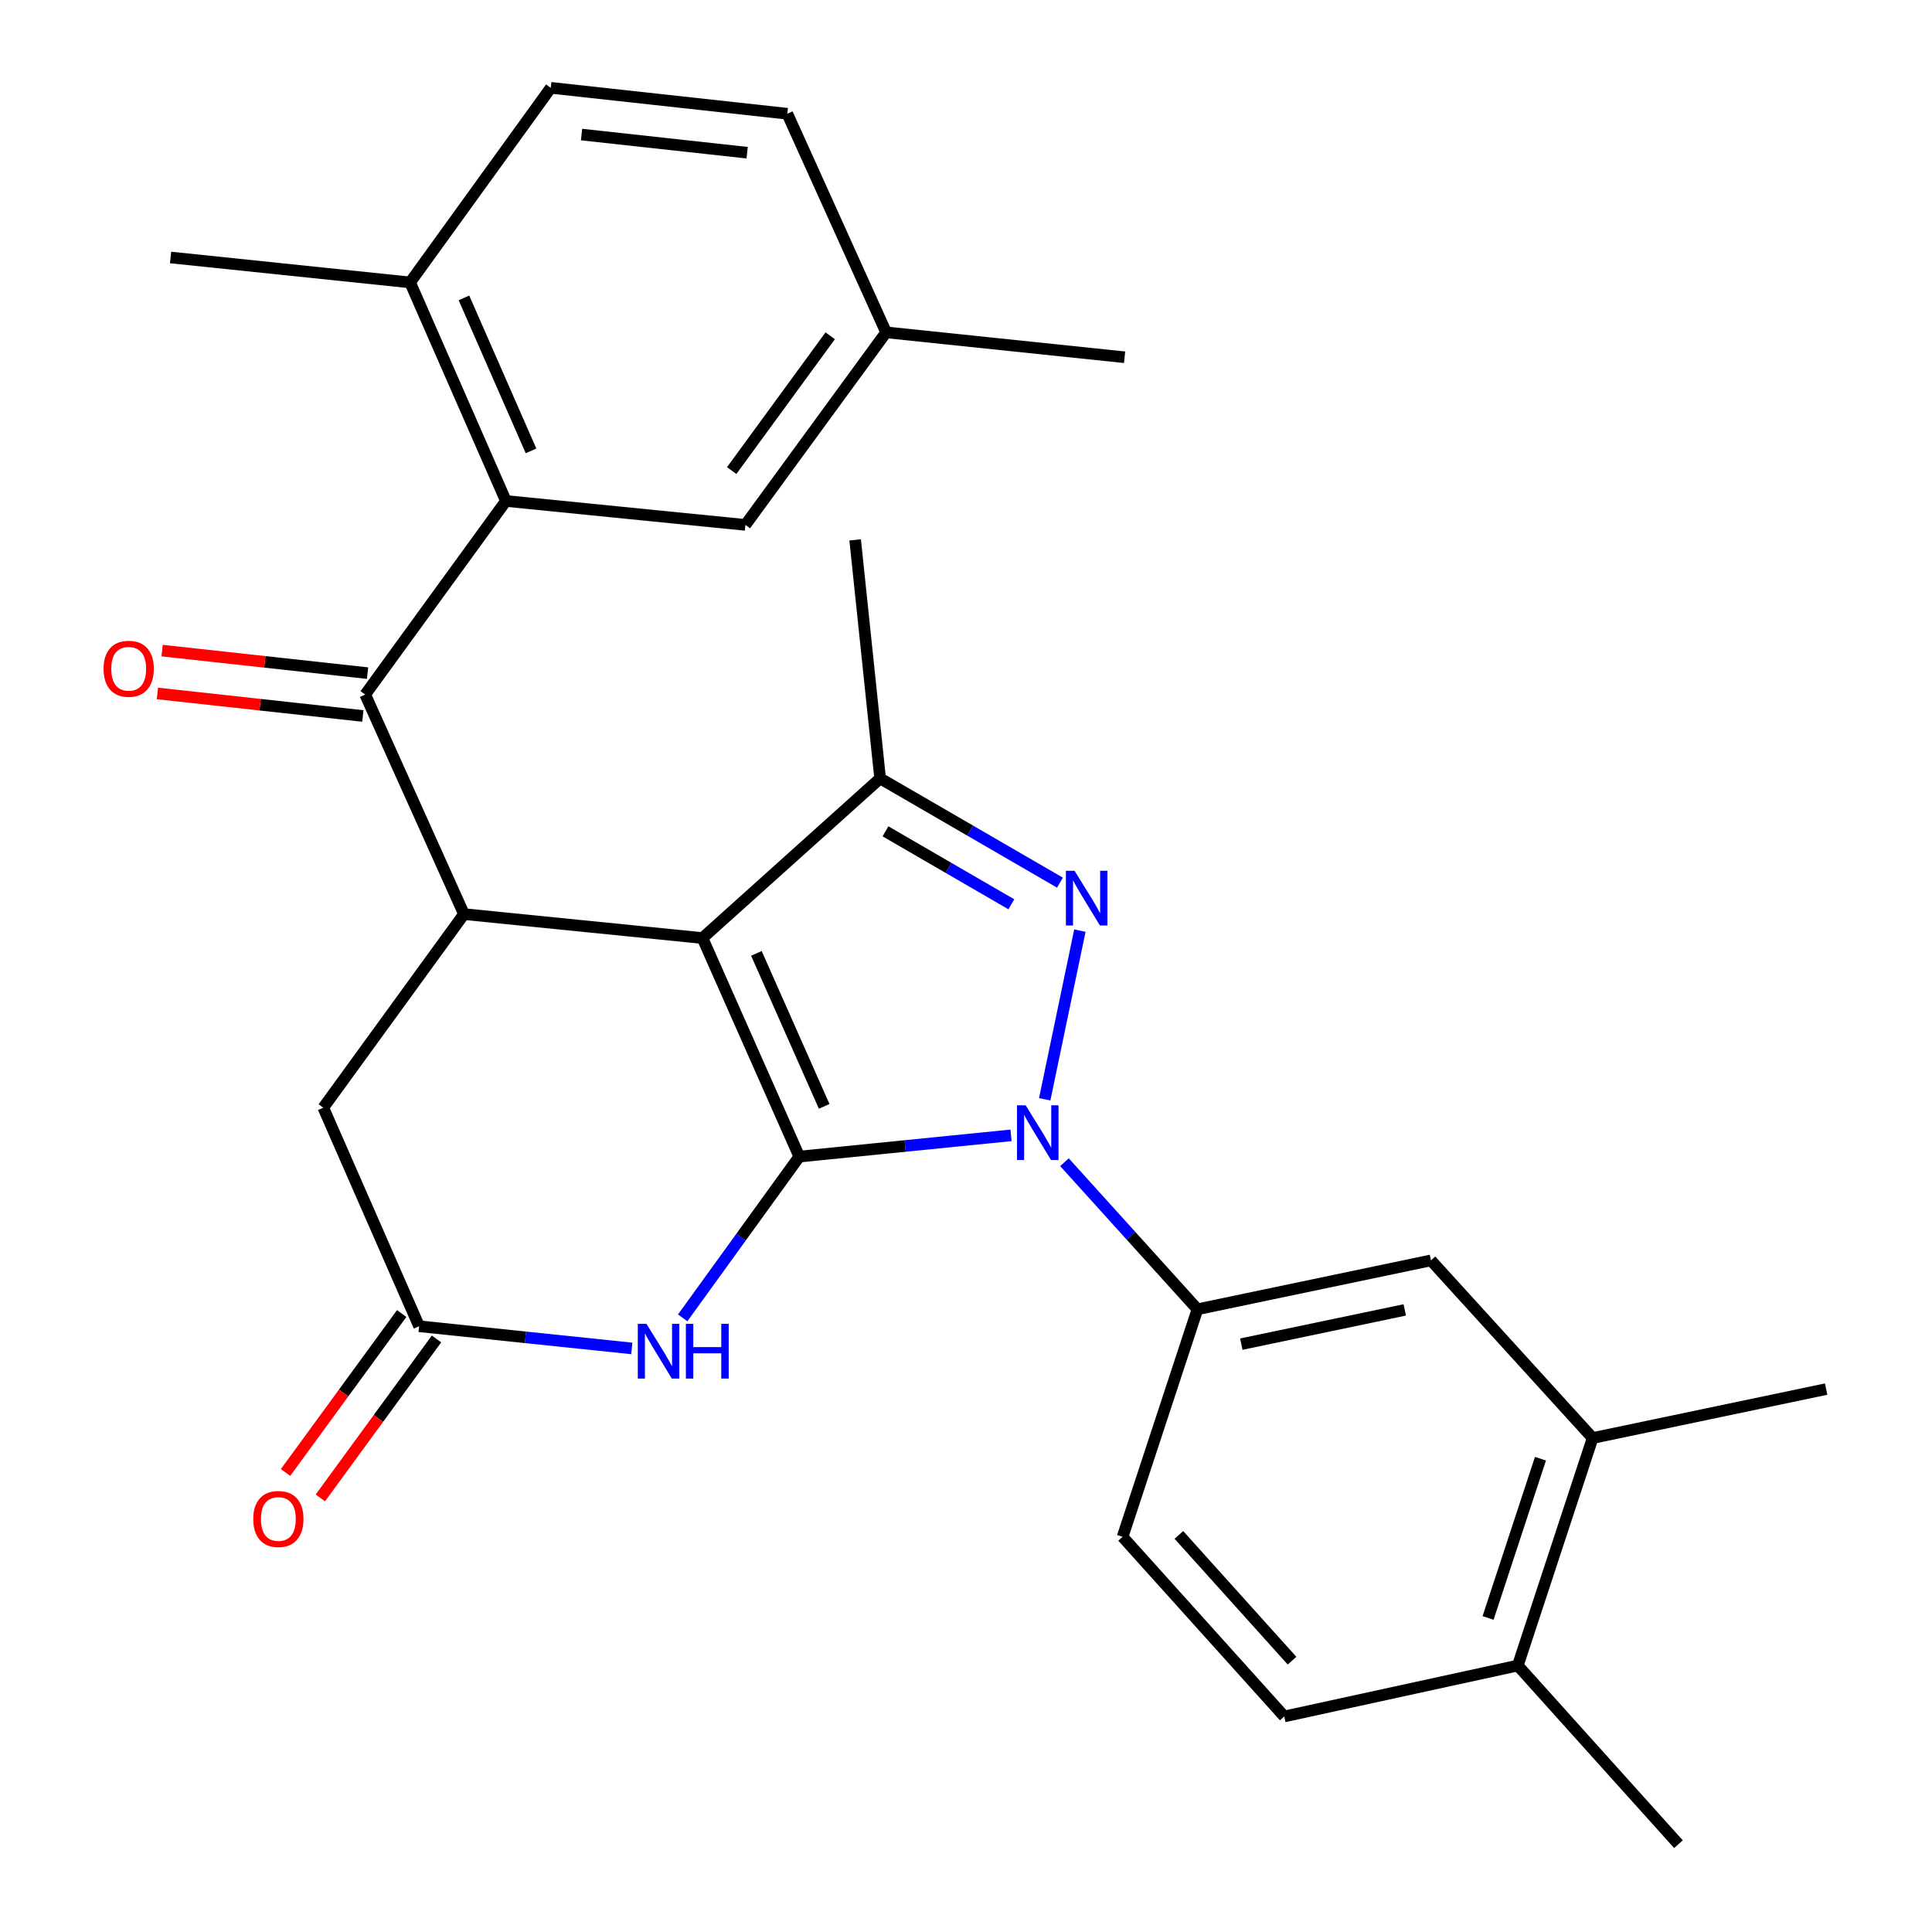 <?xml version='1.0' encoding='iso-8859-1'?>
<svg version='1.1' baseProfile='full'
              xmlns='http://www.w3.org/2000/svg'
                      xmlns:rdkit='http://www.rdkit.org/xml'
                      xmlns:xlink='http://www.w3.org/1999/xlink'
                  xml:space='preserve'
width='1000px' height='1000px' viewBox='0 0 1000 1000'>
<!-- END OF HEADER -->
<rect style='opacity:1.0;fill:#FFFFFF;stroke:none' width='1000' height='1000' x='0' y='0'> </rect>
<path class='bond-0' d='M 413.709,598.658 L 363.599,485.536' style='fill:none;fill-rule:evenodd;stroke:#000000;stroke-width:6px;stroke-linecap:butt;stroke-linejoin:miter;stroke-opacity:1' />
<path class='bond-0' d='M 426.59,572.654 L 391.513,493.469' style='fill:none;fill-rule:evenodd;stroke:#000000;stroke-width:6px;stroke-linecap:butt;stroke-linejoin:miter;stroke-opacity:1' />
<path class='bond-1' d='M 413.709,598.658 L 468.505,593.156' style='fill:none;fill-rule:evenodd;stroke:#000000;stroke-width:6px;stroke-linecap:butt;stroke-linejoin:miter;stroke-opacity:1' />
<path class='bond-1' d='M 468.505,593.156 L 523.301,587.654' style='fill:none;fill-rule:evenodd;stroke:#0000FF;stroke-width:6px;stroke-linecap:butt;stroke-linejoin:miter;stroke-opacity:1' />
<path class='bond-5' d='M 413.709,598.658 L 383.532,640.388' style='fill:none;fill-rule:evenodd;stroke:#000000;stroke-width:6px;stroke-linecap:butt;stroke-linejoin:miter;stroke-opacity:1' />
<path class='bond-5' d='M 383.532,640.388 L 353.355,682.118' style='fill:none;fill-rule:evenodd;stroke:#0000FF;stroke-width:6px;stroke-linecap:butt;stroke-linejoin:miter;stroke-opacity:1' />
<path class='bond-3' d='M 363.599,485.536 L 455.551,402.904' style='fill:none;fill-rule:evenodd;stroke:#000000;stroke-width:6px;stroke-linecap:butt;stroke-linejoin:miter;stroke-opacity:1' />
<path class='bond-4' d='M 363.599,485.536 L 240.152,473.142' style='fill:none;fill-rule:evenodd;stroke:#000000;stroke-width:6px;stroke-linecap:butt;stroke-linejoin:miter;stroke-opacity:1' />
<path class='bond-2' d='M 540.741,569.004 L 558.945,481.694' style='fill:none;fill-rule:evenodd;stroke:#0000FF;stroke-width:6px;stroke-linecap:butt;stroke-linejoin:miter;stroke-opacity:1' />
<path class='bond-8' d='M 550.964,601.55 L 585.382,639.617' style='fill:none;fill-rule:evenodd;stroke:#0000FF;stroke-width:6px;stroke-linecap:butt;stroke-linejoin:miter;stroke-opacity:1' />
<path class='bond-8' d='M 585.382,639.617 L 619.8,677.683' style='fill:none;fill-rule:evenodd;stroke:#000000;stroke-width:6px;stroke-linecap:butt;stroke-linejoin:miter;stroke-opacity:1' />
<path class='bond-28' d='M 548.622,456.858 L 502.087,429.881' style='fill:none;fill-rule:evenodd;stroke:#0000FF;stroke-width:6px;stroke-linecap:butt;stroke-linejoin:miter;stroke-opacity:1' />
<path class='bond-28' d='M 502.087,429.881 L 455.551,402.904' style='fill:none;fill-rule:evenodd;stroke:#000000;stroke-width:6px;stroke-linecap:butt;stroke-linejoin:miter;stroke-opacity:1' />
<path class='bond-28' d='M 523.473,468.066 L 490.898,449.182' style='fill:none;fill-rule:evenodd;stroke:#0000FF;stroke-width:6px;stroke-linecap:butt;stroke-linejoin:miter;stroke-opacity:1' />
<path class='bond-28' d='M 490.898,449.182 L 458.323,430.298' style='fill:none;fill-rule:evenodd;stroke:#000000;stroke-width:6px;stroke-linecap:butt;stroke-linejoin:miter;stroke-opacity:1' />
<path class='bond-22' d='M 455.551,402.904 L 442.624,279.445' style='fill:none;fill-rule:evenodd;stroke:#000000;stroke-width:6px;stroke-linecap:butt;stroke-linejoin:miter;stroke-opacity:1' />
<path class='bond-6' d='M 240.152,473.142 L 189.026,359.499' style='fill:none;fill-rule:evenodd;stroke:#000000;stroke-width:6px;stroke-linecap:butt;stroke-linejoin:miter;stroke-opacity:1' />
<path class='bond-29' d='M 240.152,473.142 L 167.336,573.337' style='fill:none;fill-rule:evenodd;stroke:#000000;stroke-width:6px;stroke-linecap:butt;stroke-linejoin:miter;stroke-opacity:1' />
<path class='bond-9' d='M 327.012,697.941 L 271.969,692.2' style='fill:none;fill-rule:evenodd;stroke:#0000FF;stroke-width:6px;stroke-linecap:butt;stroke-linejoin:miter;stroke-opacity:1' />
<path class='bond-9' d='M 271.969,692.2 L 216.926,686.459' style='fill:none;fill-rule:evenodd;stroke:#000000;stroke-width:6px;stroke-linecap:butt;stroke-linejoin:miter;stroke-opacity:1' />
<path class='bond-7' d='M 189.026,359.499 L 261.867,259.304' style='fill:none;fill-rule:evenodd;stroke:#000000;stroke-width:6px;stroke-linecap:butt;stroke-linejoin:miter;stroke-opacity:1' />
<path class='bond-15' d='M 190.242,348.411 L 137.073,342.581' style='fill:none;fill-rule:evenodd;stroke:#000000;stroke-width:6px;stroke-linecap:butt;stroke-linejoin:miter;stroke-opacity:1' />
<path class='bond-15' d='M 137.073,342.581 L 83.903,336.751' style='fill:none;fill-rule:evenodd;stroke:#FF0000;stroke-width:6px;stroke-linecap:butt;stroke-linejoin:miter;stroke-opacity:1' />
<path class='bond-15' d='M 187.81,370.588 L 134.641,364.758' style='fill:none;fill-rule:evenodd;stroke:#000000;stroke-width:6px;stroke-linecap:butt;stroke-linejoin:miter;stroke-opacity:1' />
<path class='bond-15' d='M 134.641,364.758 L 81.472,358.928' style='fill:none;fill-rule:evenodd;stroke:#FF0000;stroke-width:6px;stroke-linecap:butt;stroke-linejoin:miter;stroke-opacity:1' />
<path class='bond-13' d='M 261.867,259.304 L 212.265,146.182' style='fill:none;fill-rule:evenodd;stroke:#000000;stroke-width:6px;stroke-linecap:butt;stroke-linejoin:miter;stroke-opacity:1' />
<path class='bond-13' d='M 274.858,233.377 L 240.137,154.192' style='fill:none;fill-rule:evenodd;stroke:#000000;stroke-width:6px;stroke-linecap:butt;stroke-linejoin:miter;stroke-opacity:1' />
<path class='bond-14' d='M 261.867,259.304 L 385.809,271.686' style='fill:none;fill-rule:evenodd;stroke:#000000;stroke-width:6px;stroke-linecap:butt;stroke-linejoin:miter;stroke-opacity:1' />
<path class='bond-11' d='M 619.8,677.683 L 740.668,652.374' style='fill:none;fill-rule:evenodd;stroke:#000000;stroke-width:6px;stroke-linecap:butt;stroke-linejoin:miter;stroke-opacity:1' />
<path class='bond-11' d='M 642.502,695.723 L 727.11,678.007' style='fill:none;fill-rule:evenodd;stroke:#000000;stroke-width:6px;stroke-linecap:butt;stroke-linejoin:miter;stroke-opacity:1' />
<path class='bond-17' d='M 619.8,677.683 L 581.055,795.453' style='fill:none;fill-rule:evenodd;stroke:#000000;stroke-width:6px;stroke-linecap:butt;stroke-linejoin:miter;stroke-opacity:1' />
<path class='bond-10' d='M 216.926,686.459 L 167.336,573.337' style='fill:none;fill-rule:evenodd;stroke:#000000;stroke-width:6px;stroke-linecap:butt;stroke-linejoin:miter;stroke-opacity:1' />
<path class='bond-16' d='M 207.919,679.877 L 177.858,721.018' style='fill:none;fill-rule:evenodd;stroke:#000000;stroke-width:6px;stroke-linecap:butt;stroke-linejoin:miter;stroke-opacity:1' />
<path class='bond-16' d='M 177.858,721.018 L 147.797,762.158' style='fill:none;fill-rule:evenodd;stroke:#FF0000;stroke-width:6px;stroke-linecap:butt;stroke-linejoin:miter;stroke-opacity:1' />
<path class='bond-16' d='M 225.932,693.04 L 195.871,734.18' style='fill:none;fill-rule:evenodd;stroke:#000000;stroke-width:6px;stroke-linecap:butt;stroke-linejoin:miter;stroke-opacity:1' />
<path class='bond-16' d='M 195.871,734.18 L 165.81,775.32' style='fill:none;fill-rule:evenodd;stroke:#FF0000;stroke-width:6px;stroke-linecap:butt;stroke-linejoin:miter;stroke-opacity:1' />
<path class='bond-12' d='M 740.668,652.374 L 824.341,744.327' style='fill:none;fill-rule:evenodd;stroke:#000000;stroke-width:6px;stroke-linecap:butt;stroke-linejoin:miter;stroke-opacity:1' />
<path class='bond-24' d='M 824.341,744.327 L 945.21,718.993' style='fill:none;fill-rule:evenodd;stroke:#000000;stroke-width:6px;stroke-linecap:butt;stroke-linejoin:miter;stroke-opacity:1' />
<path class='bond-30' d='M 824.341,744.327 L 785.609,862.085' style='fill:none;fill-rule:evenodd;stroke:#000000;stroke-width:6px;stroke-linecap:butt;stroke-linejoin:miter;stroke-opacity:1' />
<path class='bond-30' d='M 797.339,755.02 L 770.226,837.45' style='fill:none;fill-rule:evenodd;stroke:#000000;stroke-width:6px;stroke-linecap:butt;stroke-linejoin:miter;stroke-opacity:1' />
<path class='bond-20' d='M 212.265,146.182 L 285.081,45.455' style='fill:none;fill-rule:evenodd;stroke:#000000;stroke-width:6px;stroke-linecap:butt;stroke-linejoin:miter;stroke-opacity:1' />
<path class='bond-25' d='M 212.265,146.182 L 88.286,133.268' style='fill:none;fill-rule:evenodd;stroke:#000000;stroke-width:6px;stroke-linecap:butt;stroke-linejoin:miter;stroke-opacity:1' />
<path class='bond-21' d='M 385.809,271.686 L 458.65,172.024' style='fill:none;fill-rule:evenodd;stroke:#000000;stroke-width:6px;stroke-linecap:butt;stroke-linejoin:miter;stroke-opacity:1' />
<path class='bond-21' d='M 378.724,243.573 L 429.712,173.809' style='fill:none;fill-rule:evenodd;stroke:#000000;stroke-width:6px;stroke-linecap:butt;stroke-linejoin:miter;stroke-opacity:1' />
<path class='bond-19' d='M 581.055,795.453 L 664.729,888.435' style='fill:none;fill-rule:evenodd;stroke:#000000;stroke-width:6px;stroke-linecap:butt;stroke-linejoin:miter;stroke-opacity:1' />
<path class='bond-19' d='M 610.19,794.477 L 668.761,859.564' style='fill:none;fill-rule:evenodd;stroke:#000000;stroke-width:6px;stroke-linecap:butt;stroke-linejoin:miter;stroke-opacity:1' />
<path class='bond-18' d='M 785.609,862.085 L 664.729,888.435' style='fill:none;fill-rule:evenodd;stroke:#000000;stroke-width:6px;stroke-linecap:butt;stroke-linejoin:miter;stroke-opacity:1' />
<path class='bond-26' d='M 785.609,862.085 L 868.762,954.545' style='fill:none;fill-rule:evenodd;stroke:#000000;stroke-width:6px;stroke-linecap:butt;stroke-linejoin:miter;stroke-opacity:1' />
<path class='bond-31' d='M 285.081,45.455 L 407.511,58.877' style='fill:none;fill-rule:evenodd;stroke:#000000;stroke-width:6px;stroke-linecap:butt;stroke-linejoin:miter;stroke-opacity:1' />
<path class='bond-31' d='M 301.014,69.645 L 386.716,79.041' style='fill:none;fill-rule:evenodd;stroke:#000000;stroke-width:6px;stroke-linecap:butt;stroke-linejoin:miter;stroke-opacity:1' />
<path class='bond-23' d='M 458.65,172.024 L 407.511,58.877' style='fill:none;fill-rule:evenodd;stroke:#000000;stroke-width:6px;stroke-linecap:butt;stroke-linejoin:miter;stroke-opacity:1' />
<path class='bond-27' d='M 458.65,172.024 L 582.084,184.914' style='fill:none;fill-rule:evenodd;stroke:#000000;stroke-width:6px;stroke-linecap:butt;stroke-linejoin:miter;stroke-opacity:1' />
<path  class='atom-2' d='M 530.883 572.104
L 540.163 587.104
Q 541.083 588.584, 542.563 591.264
Q 544.043 593.944, 544.123 594.104
L 544.123 572.104
L 547.883 572.104
L 547.883 600.424
L 544.003 600.424
L 534.043 584.024
Q 532.883 582.104, 531.643 579.904
Q 530.443 577.704, 530.083 577.024
L 530.083 600.424
L 526.403 600.424
L 526.403 572.104
L 530.883 572.104
' fill='#0000FF'/>
<path  class='atom-3' d='M 556.192 450.715
L 565.472 465.715
Q 566.392 467.195, 567.872 469.875
Q 569.352 472.555, 569.432 472.715
L 569.432 450.715
L 573.192 450.715
L 573.192 479.035
L 569.312 479.035
L 559.352 462.635
Q 558.192 460.715, 556.952 458.515
Q 555.752 456.315, 555.392 455.635
L 555.392 479.035
L 551.712 479.035
L 551.712 450.715
L 556.192 450.715
' fill='#0000FF'/>
<path  class='atom-6' d='M 334.608 685.226
L 343.888 700.226
Q 344.808 701.706, 346.288 704.386
Q 347.768 707.066, 347.848 707.226
L 347.848 685.226
L 351.608 685.226
L 351.608 713.546
L 347.728 713.546
L 337.768 697.146
Q 336.608 695.226, 335.368 693.026
Q 334.168 690.826, 333.808 690.146
L 333.808 713.546
L 330.128 713.546
L 330.128 685.226
L 334.608 685.226
' fill='#0000FF'/>
<path  class='atom-6' d='M 355.008 685.226
L 358.848 685.226
L 358.848 697.266
L 373.328 697.266
L 373.328 685.226
L 377.168 685.226
L 377.168 713.546
L 373.328 713.546
L 373.328 700.466
L 358.848 700.466
L 358.848 713.546
L 355.008 713.546
L 355.008 685.226
' fill='#0000FF'/>
<path  class='atom-16' d='M 53.608 346.156
Q 53.608 339.356, 56.968 335.556
Q 60.328 331.756, 66.609 331.756
Q 72.888 331.756, 76.249 335.556
Q 79.609 339.356, 79.609 346.156
Q 79.609 353.036, 76.209 356.956
Q 72.808 360.836, 66.609 360.836
Q 60.368 360.836, 56.968 356.956
Q 53.608 353.076, 53.608 346.156
M 66.609 357.636
Q 70.928 357.636, 73.249 354.756
Q 75.609 351.836, 75.609 346.156
Q 75.609 340.596, 73.249 337.796
Q 70.928 334.956, 66.609 334.956
Q 62.288 334.956, 59.928 337.756
Q 57.608 340.556, 57.608 346.156
Q 57.608 351.876, 59.928 354.756
Q 62.288 357.636, 66.609 357.636
' fill='#FF0000'/>
<path  class='atom-17' d='M 131.085 786.225
Q 131.085 779.425, 134.445 775.625
Q 137.805 771.825, 144.085 771.825
Q 150.365 771.825, 153.725 775.625
Q 157.085 779.425, 157.085 786.225
Q 157.085 793.105, 153.685 797.025
Q 150.285 800.905, 144.085 800.905
Q 137.845 800.905, 134.445 797.025
Q 131.085 793.145, 131.085 786.225
M 144.085 797.705
Q 148.405 797.705, 150.725 794.825
Q 153.085 791.905, 153.085 786.225
Q 153.085 780.665, 150.725 777.865
Q 148.405 775.025, 144.085 775.025
Q 139.765 775.025, 137.405 777.825
Q 135.085 780.625, 135.085 786.225
Q 135.085 791.945, 137.405 794.825
Q 139.765 797.705, 144.085 797.705
' fill='#FF0000'/>
</svg>

